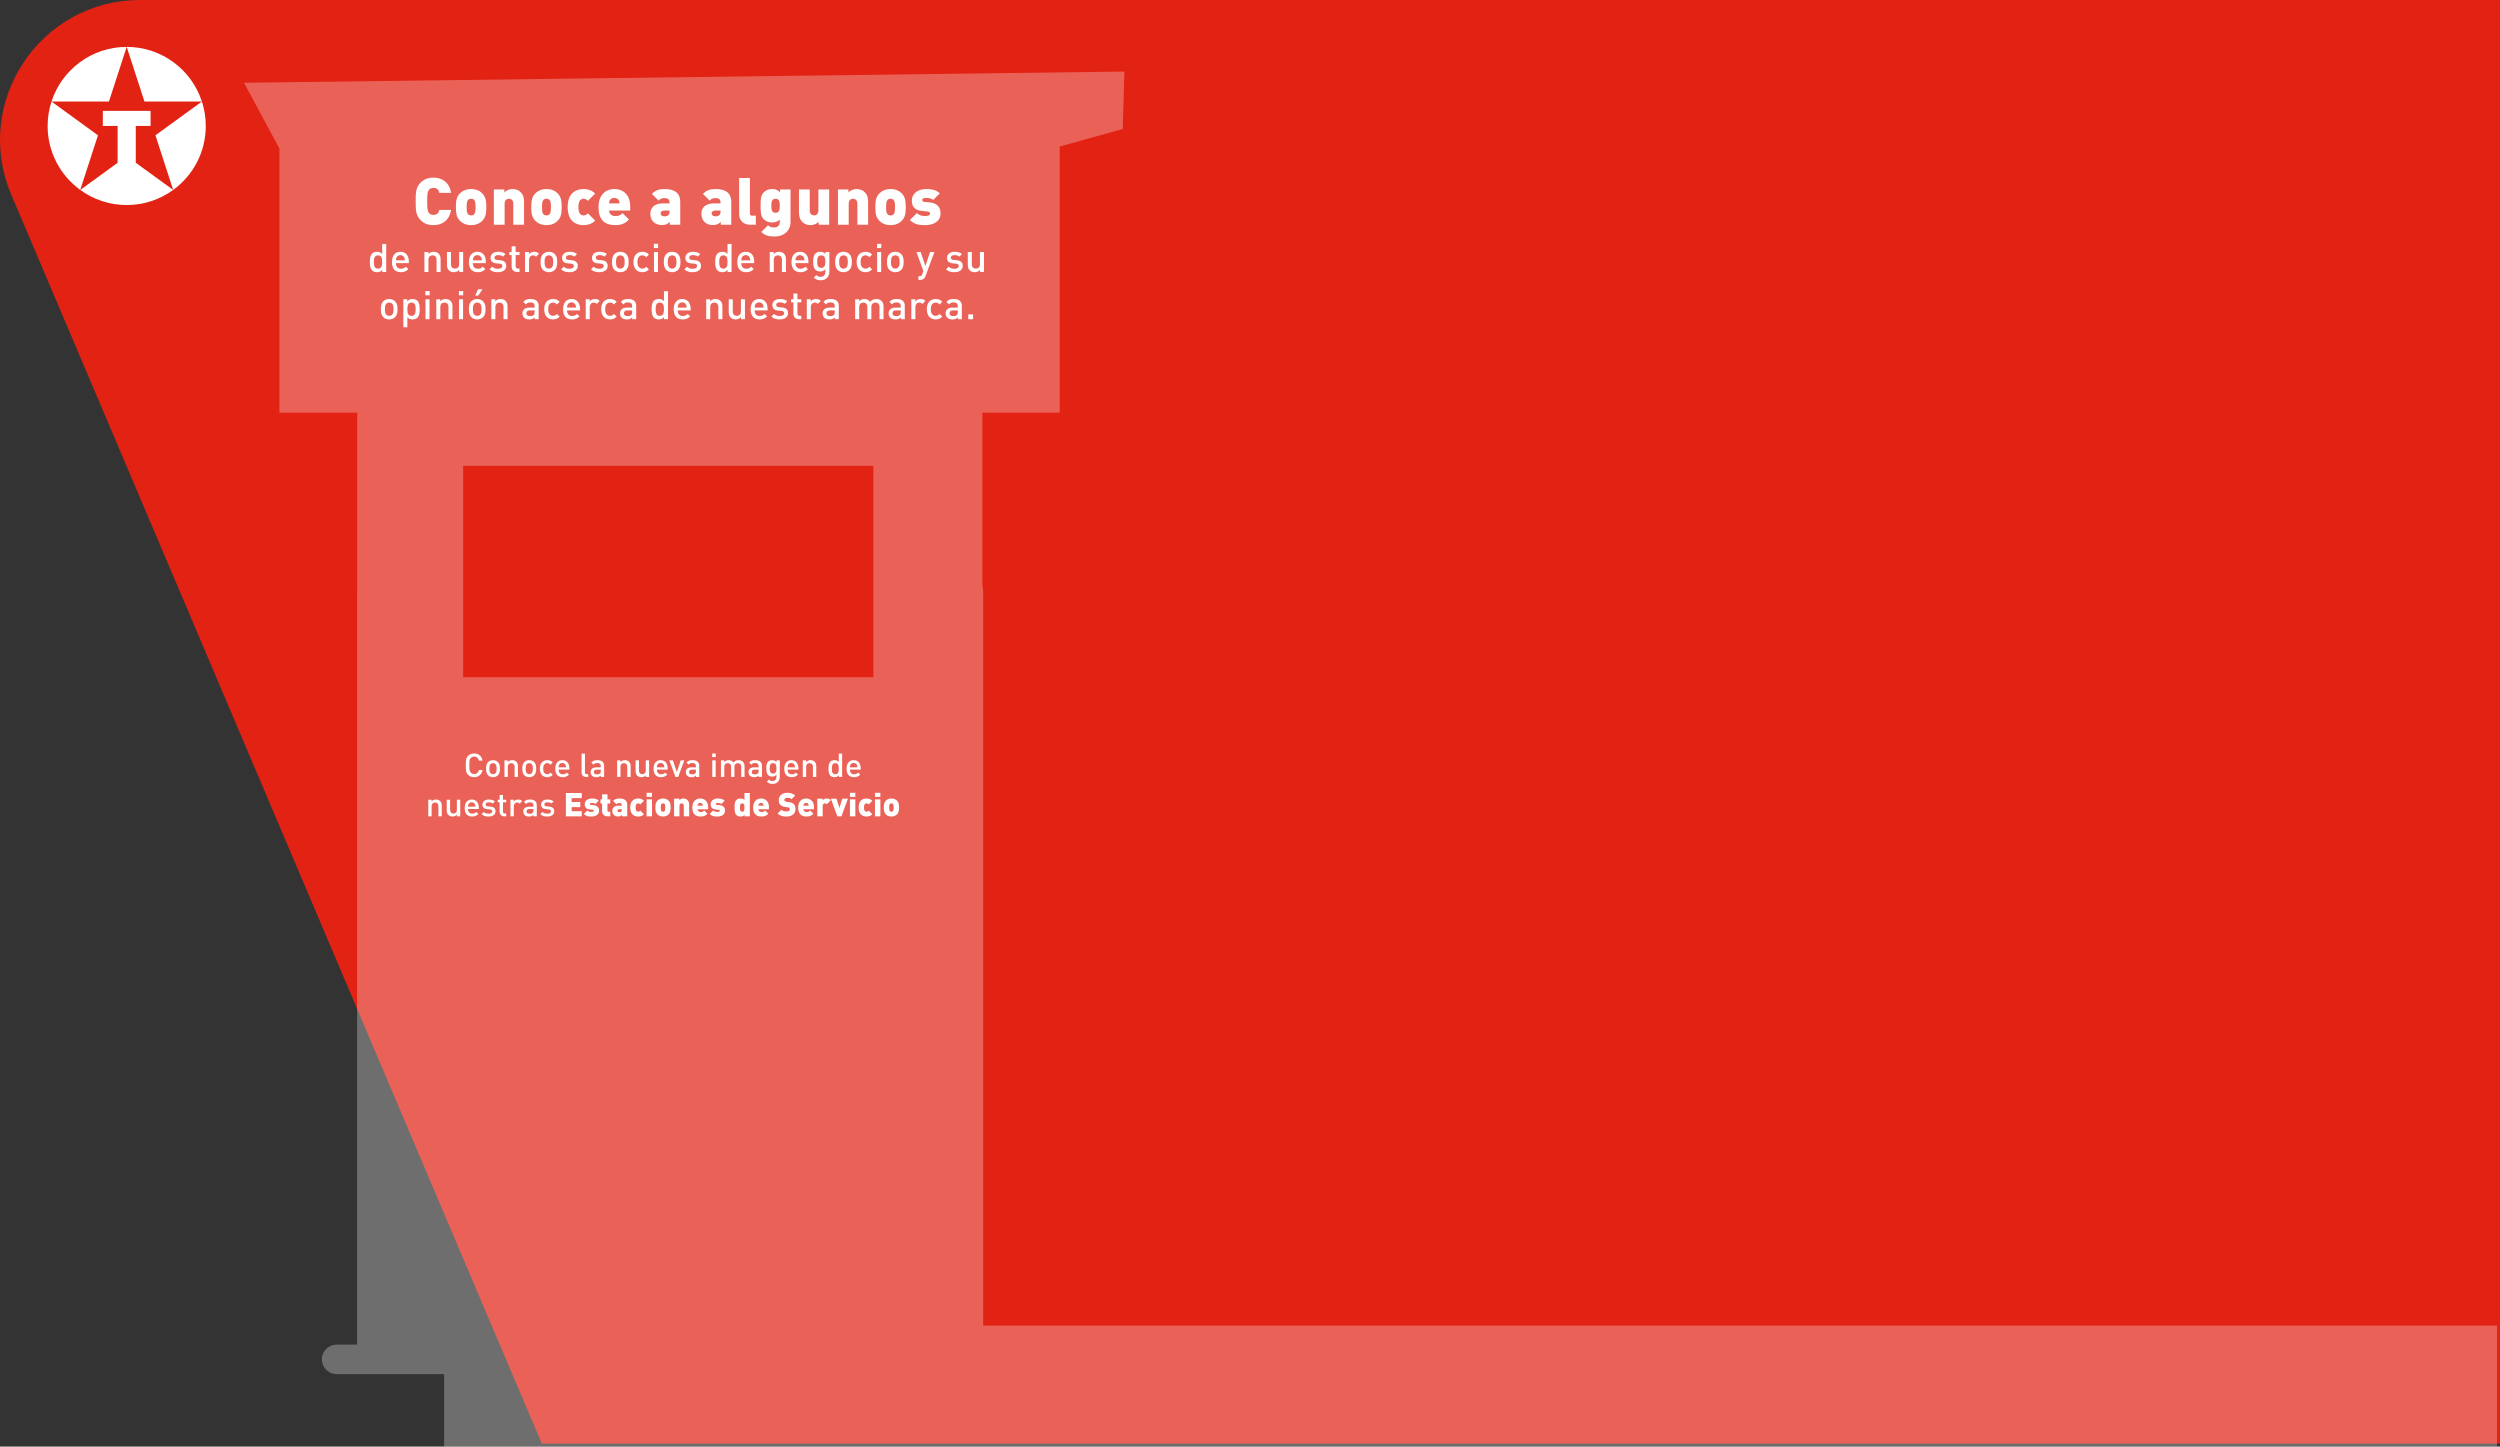 <?xml version="1.0" encoding="UTF-8"?>
<svg id="Layer_2" data-name="Layer 2" xmlns="http://www.w3.org/2000/svg" viewBox="0 0 1905.416 1102.573">
  <rect x="0" y="0" width="1905.416" height="1102.573" fill="#333333" stroke="none"/>
  <defs>
    <style>
      .cls-1 {
        fill: none;
      }

      .cls-2 {
        fill-rule: evenodd;
      }

      .cls-2, .cls-3, .cls-4 {
        fill: #fff;
      }

      .cls-3 {
        opacity: .29;
      }

      .cls-5 {
        fill: #e22213;
      }
    </style>
  </defs>
  <g id="Capa_1" data-name="Capa 1">
    <path class="cls-5" d="M1905.416,1100.284H412.969L8.609,148.437C-21.289,78.059,30.361,0,106.826,0h1798.59v1100.284Z"/>
    <g>
      <path class="cls-1" d="M279.05,363.466l-.605,62.496c.198-.362.409-.732.605-1.092v-61.404Z"/>
      <path class="cls-1" d="M740.654,744.068c-6.372,15.873-15.168,27.963-25.955,35.857,9.282,2.358,19.404,2.442,30.303.192,17.569-3.628,31.586-17.333,40.534-39.631,22.751-56.682,10.944-164.568-55.639-261.098-11.762-17.051-21.509-32.911-29.637-47.574v67.734c53.979,92.366,62.078,190.491,40.394,244.52Z"/>
      <path class="cls-1" d="M731.73,740.487c19.653-48.963,13.483-136.132-31.469-221.186v254.711c1.018.594,2.049,1.157,3.094,1.683,11.922-6.388,21.603-18.331,28.375-35.208Z"/>
      <path class="cls-3" d="M749.329,1010.316V451.946c0-2.058-.199-4.085-.582-6.061v-131.366h58.941v-0h0V111.65l48.03-13.345.528-18.34.733-25.426h-.001v-0l-413.157,5.257-257.826,3.281h-.001l26.985,50.167v201.276h59.295v135.601c0-.001 0-.002 0-.003-.057.773-.096,1.551-.096,2.338v572.367h-15.606c-6.211,0-11.247,5.036-11.247,11.247,0,6.211,5.036,11.247,11.247,11.247h81.929v55.257h1564.671v-92.257H749.329ZM665.664,516.203h-312.656v-161.114h312.656v161.114Z"/>
    </g>
    <g>
      <path class="cls-4" d="M330.362,171.585c-4.351,0-7.351-1.35-9.9-3.9-3.65-3.65-3.65-8.201-3.65-14.201,0-6,0-10.55,3.65-14.201,2.55-2.55,5.55-3.9,9.9-3.9,6.75,0,12.15,3.75,13.451,11.601h-8.901c-.55-2-1.649-3.8-4.55-3.8-1.601,0-2.8.65-3.45,1.5-.8,1.05-1.35,2.3-1.35,8.8,0,6.5.55,7.75,1.35,8.801.65.85,1.85,1.5,3.45,1.5,2.9,0,4-1.8,4.55-3.8h8.901c-1.301,7.851-6.701,11.601-13.451,11.601Z"/>
      <path class="cls-4" d="M367.711,168.134c-1.601,1.7-4.3,3.45-8.65,3.45s-7.051-1.75-8.65-3.45c-2.25-2.45-2.95-5-2.95-10.3,0-5.25.7-7.851,2.95-10.301,1.6-1.7,4.3-3.45,8.65-3.45s7.05,1.75,8.65,3.45c2.25,2.45,2.95,5.05,2.95,10.301,0,5.3-.7,7.85-2.95,10.3ZM361.261,152.234c-.5-.5-1.2-.75-2.2-.75s-1.7.25-2.2.75c-1.05,1.05-1.2,2.95-1.2,5.601,0,2.65.15,4.55,1.2,5.6.5.5,1.2.75,2.2.75s1.7-.25,2.2-.75c1.05-1.05,1.2-2.95,1.2-5.6,0-2.65-.15-4.55-1.2-5.601Z"/>
      <path class="cls-4" d="M391.21,171.285v-16.101c0-3.1-2.2-3.7-3.301-3.7-1.1,0-3.3.6-3.3,3.7v16.101h-8.2v-26.902h8v2.2c1.65-1.65,4.101-2.5,6.25-2.5,2.551,0,4.601.85,6.051,2.3,2.3,2.3,2.7,4.85,2.7,7.7v17.201h-8.2Z"/>
      <path class="cls-4" d="M425.16,168.134c-1.601,1.7-4.3,3.45-8.65,3.45s-7.051-1.75-8.65-3.45c-2.25-2.45-2.95-5-2.95-10.3,0-5.25.7-7.851,2.95-10.301,1.6-1.7,4.3-3.45,8.65-3.45s7.05,1.75,8.65,3.45c2.25,2.45,2.95,5.05,2.95,10.301,0,5.3-.7,7.85-2.95,10.3ZM418.71,152.234c-.5-.5-1.2-.75-2.2-.75s-1.7.25-2.2.75c-1.05,1.05-1.2,2.95-1.2,5.601,0,2.65.15,4.55,1.2,5.6.5.5,1.2.75,2.2.75s1.7-.25,2.2-.75c1.05-1.05,1.2-2.95,1.2-5.6,0-2.65-.15-4.55-1.2-5.601Z"/>
      <path class="cls-4" d="M444.759,171.585c-4.65,0-12.101-2-12.101-13.75,0-11.751,7.45-13.751,12.101-13.751,3.75,0,6.65,1.25,8.851,3.45l-5.551,5.55c-1.05-1.05-1.95-1.6-3.3-1.6-1.101,0-1.851.35-2.55,1.05-.95,1-1.351,2.75-1.351,5.3,0,2.55.4,4.3,1.351,5.3.699.7,1.449,1.05,2.55,1.05,1.35,0,2.25-.55,3.3-1.6l5.551,5.55c-2.2,2.2-5.101,3.45-8.851,3.45Z"/>
      <path class="cls-4" d="M464.208,160.484c0,2.2,1.7,4.2,4.751,4.2,2.85,0,4.1-.8,5.55-2.25l4.9,4.9c-2.75,2.75-5.45,4.25-10.45,4.25-5.95,0-12.801-2.15-12.801-13.75,0-8.801,5-13.751,12.051-13.751,7.8,0,12.101,5.6,12.101,13.001v3.4h-16.102ZM471.759,152.934c-.5-1.1-1.6-2.1-3.55-2.1s-3.051,1-3.551,2.1c-.35.75-.45,1.45-.45,2.1h8.001c0-.65-.1-1.35-.45-2.1Z"/>
      <path class="cls-4" d="M510.458,171.285v-2.2c-1.65,1.65-3.15,2.45-6.001,2.45-2.7,0-4.95-.9-6.45-2.4-1.55-1.55-2.351-3.8-2.351-6.301,0-4.05,2.751-7.8,9.301-7.8h5.301v-.7c0-2.45-1.2-3.35-4.051-3.35-1.85,0-2.95.6-4.25,1.9l-5.101-5.1c2.751-2.75,5.2-3.7,9.751-3.7,7.7,0,11.851,3.2,11.851,9.75v17.451h-8ZM510.258,160.484h-3.9c-1.9,0-2.851.85-2.851,2.2,0,1.25.95,2.2,2.95,2.2,1.351,0,2.101-.2,2.95-.95.65-.6.851-1.35.851-2.75v-.7Z"/>
      <path class="cls-4" d="M549.358,171.285v-2.2c-1.65,1.65-3.15,2.45-6.001,2.45-2.7,0-4.95-.9-6.45-2.4-1.55-1.55-2.351-3.8-2.351-6.301,0-4.05,2.751-7.8,9.301-7.8h5.301v-.7c0-2.45-1.2-3.35-4.051-3.35-1.85,0-2.95.6-4.25,1.9l-5.101-5.1c2.751-2.75,5.2-3.7,9.751-3.7,7.7,0,11.851,3.2,11.851,9.75v17.451h-8ZM549.158,160.484h-3.9c-1.9,0-2.851.85-2.851,2.2,0,1.25.95,2.2,2.95,2.2,1.351,0,2.101-.2,2.95-.95.65-.6.851-1.35.851-2.75v-.7Z"/>
      <path class="cls-4" d="M571.706,171.285c-5.95,0-8.35-4.25-8.35-7.951v-27.651h8.2v27.052c0,1.05.55,1.65,1.65,1.65h2.85v6.9h-4.351Z"/>
      <path class="cls-4" d="M590.357,180.285c-4.2,0-7.351-.75-10.101-3.5l5.101-5.101c1.25,1.25,2.75,1.7,4.6,1.7,3.45,0,4.351-2.35,4.351-4.1v-1.95c-1.5,1.5-3.3,2.25-5.801,2.25-2.6,0-4.75-.85-6.3-2.4-2.45-2.45-2.5-5.451-2.5-10.351,0-4.9.05-7.901,2.5-10.351,1.55-1.55,3.75-2.4,6.351-2.4,2.75,0,4.35.85,6,2.5v-2.2h7.95v24.952c0,6.351-4.8,10.951-12.15,10.951ZM591.107,151.484c-3,0-3.2,2.6-3.2,5.351,0,2.75.2,5.35,3.2,5.35s3.2-2.6,3.2-5.35c0-2.75-.2-5.351-3.2-5.351Z"/>
      <path class="cls-4" d="M623.957,171.285v-2.2c-1.65,1.65-4.101,2.5-6.251,2.5-2.55,0-4.601-.85-6.05-2.3-2.301-2.3-2.7-4.851-2.7-7.701v-17.201h8.2v16.101c0,3.1,2.2,3.7,3.3,3.7,1.101,0,3.301-.6,3.301-3.7v-16.101h8.2v26.902h-8Z"/>
      <path class="cls-4" d="M653.457,171.285v-16.101c0-3.1-2.2-3.7-3.301-3.7-1.1,0-3.3.6-3.3,3.7v16.101h-8.2v-26.902h8v2.2c1.65-1.65,4.101-2.5,6.25-2.5,2.551,0,4.601.85,6.051,2.3,2.3,2.3,2.7,4.85,2.7,7.7v17.201h-8.2Z"/>
      <path class="cls-4" d="M687.408,168.134c-1.6,1.7-4.3,3.45-8.65,3.45s-7.051-1.75-8.65-3.45c-2.25-2.45-2.95-5-2.95-10.3,0-5.25.7-7.851,2.95-10.301,1.6-1.7,4.3-3.45,8.65-3.45s7.051,1.75,8.65,3.45c2.25,2.45,2.95,5.05,2.95,10.301,0,5.3-.7,7.85-2.95,10.3ZM680.957,152.234c-.5-.5-1.2-.75-2.2-.75s-1.7.25-2.2.75c-1.05,1.05-1.2,2.95-1.2,5.601,0,2.65.15,4.55,1.2,5.6.5.5,1.2.75,2.2.75s1.7-.25,2.2-.75c1.05-1.05,1.2-2.95,1.2-5.6,0-2.65-.15-4.55-1.2-5.601Z"/>
      <path class="cls-4" d="M705.206,171.585c-4.051,0-8.001-.2-11.701-3.9l5.301-5.3c2.25,2.25,5.149,2.25,6.55,2.25,1.2,0,3.5-.35,3.5-1.75,0-.75-.35-1.55-1.95-1.7l-4.149-.4c-4.65-.45-7.801-2.55-7.801-7.801,0-5.95,5.351-8.9,10.7-8.9,4.4,0,7.951.65,10.601,3.3l-5.05,5.05c-1.351-1.35-3.601-1.6-5.7-1.6-2,0-2.65.95-2.65,1.55,0,.8.4,1.35,1.75,1.5l4.15.4c5.65.55,8.101,3.9,8.101,8.2,0,6.351-5.4,9.101-11.65,9.101Z"/>
      <path class="cls-4" d="M291.346,207.285v-1.62c-1.14,1.38-2.369,1.8-4.02,1.8-1.53,0-2.88-.51-3.72-1.35-1.47-1.5-1.71-3.93-1.71-6.45,0-2.49.24-4.92,1.71-6.42.84-.84,2.16-1.35,3.689-1.35,1.62,0,2.88.39,3.99,1.709v-7.68h3.06v21.359h-3ZM288.136,194.625c-2.789,0-3.18,2.34-3.18,5.04s.391,5.07,3.18,5.07c2.761,0,3.15-2.37,3.15-5.07s-.39-5.04-3.15-5.04Z"/>
      <path class="cls-4" d="M301.756,200.565c0,2.64,1.35,4.26,3.87,4.26,1.71,0,2.609-.48,3.689-1.56l1.95,1.83c-1.56,1.56-3.03,2.37-5.7,2.37-3.81,0-6.839-2.01-6.839-7.8,0-4.95,2.55-7.77,6.449-7.77,4.08,0,6.45,2.939,6.45,7.379v1.29h-9.87ZM308.176,196.365c-.51-1.14-1.56-1.92-3-1.92-1.47,0-2.52.78-3.03,1.92-.3.66-.359,1.14-.39,2.07h6.84c-.06-.93-.12-1.41-.42-2.07Z"/>
      <path class="cls-4" d="M332.745,207.285v-9.27c0-2.37-1.35-3.39-3.06-3.39s-3.149,1.05-3.149,3.39v9.27h-3.061v-15.209h3v1.53c1.05-1.14,2.52-1.709,4.05-1.709,1.56,0,2.85.51,3.75,1.38,1.17,1.14,1.53,2.58,1.53,4.29v9.72h-3.061Z"/>
      <path class="cls-4" d="M349.995,207.285v-1.53c-1.05,1.14-2.52,1.71-4.05,1.71-1.56,0-2.85-.51-3.75-1.38-1.17-1.14-1.529-2.58-1.529-4.29v-9.72h3.06v9.27c0,2.37,1.35,3.39,3.06,3.39s3.15-1.05,3.15-3.39v-9.27h3.06v15.209h-3Z"/>
      <path class="cls-4" d="M360.406,200.565c0,2.64,1.35,4.26,3.87,4.26,1.71,0,2.609-.48,3.689-1.56l1.95,1.83c-1.56,1.56-3.03,2.37-5.7,2.37-3.81,0-6.839-2.01-6.839-7.8,0-4.95,2.55-7.77,6.449-7.77,4.08,0,6.45,2.939,6.45,7.379v1.29h-9.87ZM366.826,196.365c-.51-1.14-1.56-1.92-3-1.92-1.47,0-2.52.78-3.03,1.92-.3.66-.359,1.14-.39,2.07h6.84c-.06-.93-.12-1.41-.42-2.07Z"/>
      <path class="cls-4" d="M379.545,207.465c-2.49,0-4.59-.42-6.39-2.19l2.01-2.01c1.23,1.26,2.88,1.59,4.38,1.59,1.89,0,3.33-.66,3.33-2.1,0-1.05-.57-1.65-2.04-1.8l-2.43-.21c-2.88-.27-4.5-1.53-4.5-4.2,0-3,2.55-4.649,5.729-4.649,2.311,0,4.23.48,5.64,1.709l-1.92,1.95c-.96-.81-2.31-1.11-3.749-1.11-1.86,0-2.761.78-2.761,1.95,0,1.05.601,1.59,2.101,1.74l2.13.18c3.149.27,4.8,1.65,4.8,4.32,0,3.18-2.7,4.83-6.33,4.83Z"/>
      <path class="cls-4" d="M394.125,207.285c-2.851,0-4.17-2.04-4.17-4.23v-8.64h-1.74v-2.34h1.74v-4.35h3.06v4.35h2.94v2.34h-2.94v8.49c0,1.11.54,1.77,1.68,1.77h1.261v2.61h-1.83Z"/>
      <path class="cls-4" d="M408.526,195.645c-.69-.69-1.23-1.02-2.28-1.02-1.649,0-3.029,1.32-3.029,3.42v9.24h-3.061v-15.209h3v1.65c.78-1.08,2.34-1.83,4.05-1.83,1.47,0,2.58.39,3.63,1.44l-2.31,2.31Z"/>
      <path class="cls-4" d="M422.895,205.665c-.99,1.02-2.49,1.8-4.56,1.8-2.07,0-3.54-.78-4.53-1.8-1.439-1.5-1.8-3.42-1.8-6,0-2.55.36-4.47,1.8-5.97.99-1.02,2.46-1.8,4.53-1.8,2.069,0,3.569.78,4.56,1.8,1.439,1.5,1.8,3.42,1.8,5.97,0,2.58-.36,4.5-1.8,6ZM420.585,195.495c-.57-.57-1.351-.87-2.25-.87-.9,0-1.65.3-2.221.87-.93.93-1.05,2.52-1.05,4.17s.12,3.24,1.05,4.17c.57.57,1.32.9,2.221.9.899,0,1.68-.33,2.25-.9.93-.93,1.05-2.52,1.05-4.17s-.12-3.24-1.05-4.17Z"/>
      <path class="cls-4" d="M434.054,207.465c-2.49,0-4.59-.42-6.39-2.19l2.01-2.01c1.23,1.26,2.88,1.59,4.38,1.59,1.89,0,3.33-.66,3.33-2.1,0-1.05-.57-1.65-2.04-1.8l-2.43-.21c-2.88-.27-4.5-1.53-4.5-4.2,0-3,2.55-4.649,5.729-4.649,2.311,0,4.23.48,5.64,1.709l-1.92,1.95c-.96-.81-2.31-1.11-3.749-1.11-1.86,0-2.761.78-2.761,1.95,0,1.05.601,1.59,2.101,1.74l2.13.18c3.149.27,4.8,1.65,4.8,4.32,0,3.18-2.7,4.83-6.33,4.83Z"/>
      <path class="cls-4" d="M456.823,207.465c-2.49,0-4.59-.42-6.39-2.19l2.01-2.01c1.23,1.26,2.88,1.59,4.38,1.59,1.89,0,3.33-.66,3.33-2.1,0-1.05-.57-1.65-2.04-1.8l-2.43-.21c-2.88-.27-4.5-1.53-4.5-4.2,0-3,2.55-4.649,5.729-4.649,2.311,0,4.23.48,5.64,1.709l-1.92,1.95c-.96-.81-2.31-1.11-3.749-1.11-1.86,0-2.761.78-2.761,1.95,0,1.05.601,1.59,2.101,1.74l2.13.18c3.149.27,4.8,1.65,4.8,4.32,0,3.18-2.7,4.83-6.33,4.83Z"/>
      <path class="cls-4" d="M477.343,205.665c-.99,1.02-2.49,1.8-4.56,1.8-2.07,0-3.54-.78-4.53-1.8-1.439-1.5-1.8-3.42-1.8-6,0-2.55.36-4.47,1.8-5.97.99-1.02,2.46-1.8,4.53-1.8,2.069,0,3.569.78,4.56,1.8,1.439,1.5,1.8,3.42,1.8,5.97,0,2.58-.36,4.5-1.8,6ZM475.034,195.495c-.57-.57-1.351-.87-2.25-.87-.9,0-1.65.3-2.221.87-.93.93-1.05,2.52-1.05,4.17s.12,3.24,1.05,4.17c.57.57,1.32.9,2.221.9.899,0,1.68-.33,2.25-.9.93-.93,1.05-2.52,1.05-4.17s-.12-3.24-1.05-4.17Z"/>
      <path class="cls-4" d="M489.582,207.465c-3.42,0-6.779-2.1-6.779-7.8s3.359-7.77,6.779-7.77c2.1,0,3.569.6,5.01,2.13l-2.1,2.04c-.96-1.05-1.71-1.44-2.91-1.44-1.17,0-2.16.48-2.82,1.35-.659.84-.899,1.92-.899,3.69s.24,2.88.899,3.72c.66.87,1.65,1.35,2.82,1.35,1.2,0,1.95-.39,2.91-1.44l2.1,2.01c-1.44,1.53-2.91,2.16-5.01,2.16Z"/>
      <path class="cls-4" d="M498.342,189.075v-3.24h3.24v3.24h-3.24ZM498.432,207.285v-15.209h3.061v15.209h-3.061Z"/>
      <path class="cls-4" d="M516.822,205.665c-.99,1.02-2.49,1.8-4.56,1.8-2.07,0-3.54-.78-4.53-1.8-1.439-1.5-1.8-3.42-1.8-6,0-2.55.36-4.47,1.8-5.97.99-1.02,2.46-1.8,4.53-1.8,2.069,0,3.569.78,4.56,1.8,1.439,1.5,1.8,3.42,1.8,5.97,0,2.58-.36,4.5-1.8,6ZM514.512,195.495c-.57-.57-1.351-.87-2.25-.87-.9,0-1.65.3-2.221.87-.93.93-1.05,2.52-1.05,4.17s.12,3.24,1.05,4.17c.57.57,1.32.9,2.221.9.899,0,1.68-.33,2.25-.9.93-.93,1.05-2.52,1.05-4.17s-.12-3.24-1.05-4.17Z"/>
      <path class="cls-4" d="M527.981,207.465c-2.49,0-4.59-.42-6.39-2.19l2.01-2.01c1.23,1.26,2.88,1.59,4.38,1.59,1.89,0,3.33-.66,3.33-2.1,0-1.05-.57-1.65-2.04-1.8l-2.43-.21c-2.88-.27-4.5-1.53-4.5-4.2,0-3,2.55-4.649,5.729-4.649,2.311,0,4.23.48,5.64,1.709l-1.92,1.95c-.96-.81-2.31-1.11-3.749-1.11-1.86,0-2.761.78-2.761,1.95,0,1.05.601,1.59,2.101,1.74l2.13.18c3.149.27,4.8,1.65,4.8,4.32,0,3.18-2.7,4.83-6.33,4.83Z"/>
      <path class="cls-4" d="M554.561,207.285v-1.62c-1.14,1.38-2.369,1.8-4.02,1.8-1.53,0-2.88-.51-3.72-1.35-1.47-1.5-1.71-3.93-1.71-6.45,0-2.49.24-4.92,1.71-6.42.84-.84,2.16-1.35,3.689-1.35,1.62,0,2.88.39,3.99,1.709v-7.68h3.06v21.359h-3ZM551.351,194.625c-2.789,0-3.18,2.34-3.18,5.04s.391,5.07,3.18,5.07c2.761,0,3.15-2.37,3.15-5.07s-.39-5.04-3.15-5.04Z"/>
      <path class="cls-4" d="M564.971,200.565c0,2.64,1.35,4.26,3.87,4.26,1.71,0,2.609-.48,3.689-1.56l1.95,1.83c-1.56,1.56-3.03,2.37-5.7,2.37-3.81,0-6.839-2.01-6.839-7.8,0-4.95,2.55-7.77,6.449-7.77,4.08,0,6.45,2.939,6.45,7.379v1.29h-9.87ZM571.391,196.365c-.51-1.14-1.56-1.92-3-1.92-1.47,0-2.52.78-3.03,1.92-.3.66-.359,1.14-.39,2.07h6.84c-.06-.93-.12-1.41-.42-2.07Z"/>
      <path class="cls-4" d="M595.959,207.285v-9.27c0-2.37-1.35-3.39-3.06-3.39s-3.149,1.05-3.149,3.39v9.27h-3.061v-15.209h3v1.53c1.05-1.14,2.52-1.709,4.05-1.709,1.561,0,2.85.51,3.75,1.38,1.17,1.14,1.53,2.58,1.53,4.29v9.72h-3.061Z"/>
      <path class="cls-4" d="M606.281,200.565c0,2.64,1.35,4.26,3.87,4.26,1.71,0,2.609-.48,3.689-1.56l1.95,1.83c-1.56,1.56-3.03,2.37-5.7,2.37-3.81,0-6.839-2.01-6.839-7.8,0-4.95,2.55-7.77,6.449-7.77,4.08,0,6.45,2.939,6.45,7.379v1.29h-9.87ZM612.701,196.365c-.51-1.14-1.56-1.92-3-1.92-1.47,0-2.52.78-3.03,1.92-.3.66-.359,1.14-.39,2.07h6.84c-.06-.93-.12-1.41-.42-2.07Z"/>
      <path class="cls-4" d="M625.6,213.614c-2.31,0-3.779-.54-5.369-2.01l1.949-1.95c.96.9,1.801,1.35,3.301,1.35,2.579,0,3.569-1.83,3.569-3.87v-1.95c-1.11,1.32-2.37,1.74-3.93,1.74-1.53,0-2.79-.51-3.63-1.35-1.47-1.47-1.71-3.6-1.71-6.18s.24-4.71,1.71-6.18c.84-.84,2.13-1.32,3.66-1.32,1.619,0,2.85.42,3.989,1.8v-1.62h2.97v15.12c0,3.72-2.46,6.419-6.51,6.419ZM625.96,194.625c-2.76,0-3.12,2.37-3.12,4.77s.36,4.77,3.12,4.77,3.09-2.37,3.09-4.77-.33-4.77-3.09-4.77Z"/>
      <path class="cls-4" d="M647.44,205.665c-.99,1.02-2.49,1.8-4.56,1.8-2.07,0-3.54-.78-4.53-1.8-1.439-1.5-1.8-3.42-1.8-6,0-2.55.36-4.47,1.8-5.97.99-1.02,2.46-1.8,4.53-1.8,2.069,0,3.569.78,4.56,1.8,1.439,1.5,1.8,3.42,1.8,5.97,0,2.58-.36,4.5-1.8,6ZM645.13,195.495c-.57-.57-1.351-.87-2.25-.87-.9,0-1.65.3-2.221.87-.93.93-1.05,2.52-1.05,4.17s.12,3.24,1.05,4.17c.57.57,1.32.9,2.221.9.899,0,1.68-.33,2.25-.9.93-.93,1.05-2.52,1.05-4.17s-.12-3.24-1.05-4.17Z"/>
      <path class="cls-4" d="M659.679,207.465c-3.42,0-6.779-2.1-6.779-7.8s3.359-7.77,6.779-7.77c2.1,0,3.57.6,5.01,2.13l-2.1,2.04c-.96-1.05-1.71-1.44-2.91-1.44-1.17,0-2.16.48-2.82,1.35-.659.84-.899,1.92-.899,3.69s.24,2.88.899,3.72c.66.87,1.65,1.35,2.82,1.35,1.2,0,1.95-.39,2.91-1.44l2.1,2.01c-1.439,1.53-2.91,2.16-5.01,2.16Z"/>
      <path class="cls-4" d="M668.439,189.075v-3.24h3.24v3.24h-3.24ZM668.529,207.285v-15.209h3.061v15.209h-3.061Z"/>
      <path class="cls-4" d="M686.919,205.665c-.99,1.02-2.49,1.8-4.56,1.8-2.07,0-3.54-.78-4.53-1.8-1.439-1.5-1.8-3.42-1.8-6,0-2.55.36-4.47,1.8-5.97.99-1.02,2.46-1.8,4.53-1.8,2.069,0,3.569.78,4.56,1.8,1.439,1.5,1.8,3.42,1.8,5.97,0,2.58-.36,4.5-1.8,6ZM684.61,195.495c-.57-.57-1.351-.87-2.25-.87-.9,0-1.65.3-2.221.87-.93.93-1.05,2.52-1.05,4.17s.12,3.24,1.05,4.17c.57.57,1.32.9,2.221.9.899,0,1.68-.33,2.25-.9.93-.93,1.05-2.52,1.05-4.17s-.12-3.24-1.05-4.17Z"/>
      <path class="cls-4" d="M705.429,210.315c-.301.84-.66,1.44-1.11,1.89-.84.84-1.95,1.11-3.12,1.11h-1.229v-2.76h.779c1.29,0,1.74-.39,2.19-1.62l.84-2.37-5.31-14.49h3.239l3.63,10.709,3.54-10.709h3.27l-6.719,18.239Z"/>
      <path class="cls-4" d="M727.418,207.465c-2.49,0-4.59-.42-6.39-2.19l2.01-2.01c1.23,1.26,2.88,1.59,4.38,1.59,1.89,0,3.33-.66,3.33-2.1,0-1.05-.57-1.65-2.04-1.8l-2.43-.21c-2.88-.27-4.5-1.53-4.5-4.2,0-3,2.55-4.649,5.729-4.649,2.311,0,4.23.48,5.64,1.709l-1.92,1.95c-.96-.81-2.31-1.11-3.749-1.11-1.86,0-2.761.78-2.761,1.95,0,1.05.601,1.59,2.101,1.74l2.13.18c3.149.27,4.8,1.65,4.8,4.32,0,3.18-2.7,4.83-6.33,4.83Z"/>
      <path class="cls-4" d="M746.949,207.285v-1.53c-1.05,1.14-2.52,1.71-4.05,1.71-1.56,0-2.85-.51-3.75-1.38-1.17-1.14-1.529-2.58-1.529-4.29v-9.72h3.06v9.27c0,2.37,1.35,3.39,3.06,3.39s3.15-1.05,3.15-3.39v-9.27h3.06v15.209h-3Z"/>
      <path class="cls-4" d="M301.185,241.665c-.99,1.02-2.49,1.8-4.56,1.8-2.07,0-3.54-.78-4.53-1.8-1.439-1.5-1.8-3.42-1.8-6,0-2.55.36-4.47,1.8-5.97.99-1.02,2.46-1.8,4.53-1.8,2.069,0,3.569.78,4.56,1.8,1.439,1.5,1.8,3.42,1.8,5.97,0,2.58-.36,4.5-1.8,6ZM298.875,231.495c-.57-.57-1.351-.87-2.25-.87-.9,0-1.65.3-2.221.87-.93.93-1.05,2.52-1.05,4.17s.12,3.24,1.05,4.17c.57.57,1.32.9,2.221.9.899,0,1.68-.33,2.25-.9.93-.93,1.05-2.52,1.05-4.17s-.12-3.24-1.05-4.17Z"/>
      <path class="cls-4" d="M318.164,242.115c-.841.84-2.13,1.35-3.69,1.35-1.62,0-2.88-.39-3.989-1.74v7.71h-3.061v-21.359h3v1.62c1.14-1.38,2.4-1.8,4.02-1.8,1.561,0,2.88.51,3.721,1.35,1.47,1.5,1.71,3.93,1.71,6.42s-.24,4.95-1.71,6.45ZM313.664,230.625c-2.79,0-3.18,2.34-3.18,5.04s.39,5.07,3.18,5.07c2.76,0,3.149-2.37,3.149-5.07s-.39-5.04-3.149-5.04Z"/>
      <path class="cls-4" d="M324.224,225.075v-3.24h3.24v3.24h-3.24ZM324.314,243.285v-15.209h3.061v15.209h-3.061Z"/>
      <path class="cls-4" d="M341.804,243.285v-9.27c0-2.37-1.35-3.39-3.06-3.39s-3.149,1.05-3.149,3.39v9.27h-3.061v-15.209h3v1.53c1.05-1.14,2.52-1.709,4.05-1.709,1.56,0,2.85.51,3.75,1.38,1.17,1.14,1.53,2.58,1.53,4.29v9.72h-3.061Z"/>
      <path class="cls-4" d="M349.785,225.075v-3.24h3.24v3.24h-3.24ZM349.874,243.285v-15.209h3.061v15.209h-3.061Z"/>
      <path class="cls-4" d="M368.264,241.665c-.99,1.02-2.49,1.8-4.56,1.8-2.07,0-3.54-.78-4.53-1.8-1.439-1.5-1.8-3.42-1.8-6,0-2.55.36-4.47,1.8-5.97.99-1.02,2.46-1.8,4.53-1.8,2.069,0,3.569.78,4.56,1.8,1.439,1.5,1.8,3.42,1.8,5.97,0,2.58-.36,4.5-1.8,6ZM365.954,231.495c-.57-.57-1.351-.87-2.25-.87-.9,0-1.65.3-2.221.87-.93.93-1.05,2.52-1.05,4.17s.12,3.24,1.05,4.17c.57.57,1.32.9,2.221.9.899,0,1.68-.33,2.25-.9.93-.93,1.05-2.52,1.05-4.17s-.12-3.24-1.05-4.17ZM364.454,225.316h-2.311l2.25-4.86h3.39l-3.329,4.86Z"/>
      <path class="cls-4" d="M383.773,243.285v-9.27c0-2.37-1.35-3.39-3.06-3.39s-3.149,1.05-3.149,3.39v9.27h-3.061v-15.209h3v1.53c1.05-1.14,2.52-1.709,4.05-1.709,1.56,0,2.85.51,3.75,1.38,1.17,1.14,1.53,2.58,1.53,4.29v9.72h-3.061Z"/>
      <path class="cls-4" d="M407.533,243.285v-1.38c-1.109,1.11-2.159,1.56-4.05,1.56-1.89,0-3.149-.45-4.079-1.38-.78-.81-1.2-1.979-1.2-3.27,0-2.55,1.77-4.38,5.279-4.38h3.99v-1.08c0-1.95-.93-2.85-3.33-2.85-1.62,0-2.46.42-3.33,1.5l-1.979-1.89c1.41-1.68,2.88-2.22,5.43-2.22,4.2,0,6.27,1.8,6.27,5.22v10.169h-3ZM407.473,236.565h-3.51c-1.86,0-2.79.78-2.79,2.19,0,1.41.87,2.16,2.88,2.16,1.08,0,1.95-.12,2.76-.87.48-.45.66-1.17.66-2.25v-1.23Z"/>
      <path class="cls-4" d="M421.543,243.465c-3.42,0-6.779-2.1-6.779-7.8s3.359-7.77,6.779-7.77c2.1,0,3.569.6,5.01,2.13l-2.1,2.04c-.96-1.05-1.71-1.44-2.91-1.44-1.17,0-2.16.48-2.82,1.35-.659.84-.899,1.92-.899,3.69s.24,2.88.899,3.72c.66.87,1.65,1.35,2.82,1.35,1.2,0,1.95-.39,2.91-1.44l2.1,2.01c-1.44,1.53-2.91,2.16-5.01,2.16Z"/>
      <path class="cls-4" d="M432.193,236.565c0,2.64,1.35,4.26,3.87,4.26,1.71,0,2.609-.48,3.689-1.56l1.95,1.83c-1.56,1.56-3.03,2.37-5.7,2.37-3.81,0-6.839-2.01-6.839-7.8,0-4.95,2.55-7.77,6.449-7.77,4.08,0,6.45,2.939,6.45,7.379v1.29h-9.87ZM438.613,232.365c-.51-1.14-1.56-1.92-3-1.92-1.47,0-2.52.78-3.03,1.92-.3.66-.359,1.14-.39,2.07h6.84c-.06-.93-.12-1.41-.42-2.07Z"/>
      <path class="cls-4" d="M454.783,231.645c-.69-.69-1.23-1.02-2.28-1.02-1.649,0-3.029,1.32-3.029,3.42v9.24h-3.061v-15.209h3v1.65c.78-1.08,2.34-1.83,4.05-1.83,1.47,0,2.58.39,3.63,1.44l-2.31,2.31Z"/>
      <path class="cls-4" d="M464.983,243.465c-3.42,0-6.779-2.1-6.779-7.8s3.359-7.77,6.779-7.77c2.1,0,3.569.6,5.01,2.13l-2.1,2.04c-.96-1.05-1.71-1.44-2.91-1.44-1.17,0-2.16.48-2.82,1.35-.659.84-.899,1.92-.899,3.69s.24,2.88.899,3.72c.66.87,1.65,1.35,2.82,1.35,1.2,0,1.95-.39,2.91-1.44l2.1,2.01c-1.44,1.53-2.91,2.16-5.01,2.16Z"/>
      <path class="cls-4" d="M481.872,243.285v-1.38c-1.109,1.11-2.159,1.56-4.05,1.56-1.89,0-3.149-.45-4.079-1.38-.78-.81-1.2-1.979-1.2-3.27,0-2.55,1.77-4.38,5.279-4.38h3.99v-1.08c0-1.95-.93-2.85-3.33-2.85-1.62,0-2.46.42-3.33,1.5l-1.979-1.89c1.41-1.68,2.88-2.22,5.43-2.22,4.2,0,6.27,1.8,6.27,5.22v10.169h-3ZM481.813,236.565h-3.51c-1.86,0-2.79.78-2.79,2.19,0,1.41.87,2.16,2.88,2.16,1.08,0,1.95-.12,2.76-.87.48-.45.66-1.17.66-2.25v-1.23Z"/>
      <path class="cls-4" d="M506.112,243.285v-1.62c-1.14,1.38-2.369,1.8-4.02,1.8-1.53,0-2.88-.51-3.72-1.35-1.47-1.5-1.71-3.93-1.71-6.45,0-2.49.24-4.92,1.71-6.42.84-.84,2.16-1.35,3.689-1.35,1.62,0,2.88.39,3.99,1.709v-7.68h3.06v21.359h-3ZM502.902,230.625c-2.789,0-3.18,2.34-3.18,5.04s.391,5.07,3.18,5.07c2.761,0,3.15-2.37,3.15-5.07s-.39-5.04-3.15-5.04Z"/>
      <path class="cls-4" d="M516.522,236.565c0,2.64,1.35,4.26,3.87,4.26,1.71,0,2.609-.48,3.689-1.56l1.95,1.83c-1.56,1.56-3.03,2.37-5.7,2.37-3.81,0-6.839-2.01-6.839-7.8,0-4.95,2.55-7.77,6.449-7.77,4.08,0,6.45,2.939,6.45,7.379v1.29h-9.87ZM522.942,232.365c-.51-1.14-1.56-1.92-3-1.92-1.47,0-2.52.78-3.03,1.92-.3.66-.359,1.14-.39,2.07h6.84c-.06-.93-.12-1.41-.42-2.07Z"/>
      <path class="cls-4" d="M547.511,243.285v-9.27c0-2.37-1.35-3.39-3.06-3.39s-3.149,1.05-3.149,3.39v9.27h-3.061v-15.209h3v1.53c1.05-1.14,2.52-1.709,4.05-1.709,1.56,0,2.85.51,3.75,1.38,1.17,1.14,1.53,2.58,1.53,4.29v9.72h-3.061Z"/>
      <path class="cls-4" d="M564.761,243.285v-1.53c-1.05,1.14-2.52,1.71-4.05,1.71-1.56,0-2.85-.51-3.75-1.38-1.17-1.14-1.529-2.58-1.529-4.29v-9.72h3.06v9.27c0,2.37,1.35,3.39,3.06,3.39s3.15-1.05,3.15-3.39v-9.27h3.06v15.209h-3Z"/>
      <path class="cls-4" d="M575.171,236.565c0,2.64,1.35,4.26,3.87,4.26,1.71,0,2.609-.48,3.689-1.56l1.95,1.83c-1.56,1.56-3.03,2.37-5.7,2.37-3.81,0-6.839-2.01-6.839-7.8,0-4.95,2.55-7.77,6.449-7.77,4.08,0,6.45,2.939,6.45,7.379v1.29h-9.87ZM581.591,232.365c-.51-1.14-1.56-1.92-3-1.92-1.47,0-2.52.78-3.03,1.92-.3.66-.359,1.14-.39,2.07h6.84c-.06-.93-.12-1.41-.42-2.07Z"/>
      <path class="cls-4" d="M594.311,243.465c-2.49,0-4.59-.42-6.39-2.19l2.01-2.01c1.23,1.26,2.88,1.59,4.38,1.59,1.89,0,3.33-.66,3.33-2.1,0-1.05-.57-1.65-2.04-1.8l-2.43-.21c-2.88-.27-4.5-1.53-4.5-4.2,0-3,2.55-4.649,5.729-4.649,2.311,0,4.23.48,5.64,1.709l-1.92,1.95c-.96-.81-2.31-1.11-3.749-1.11-1.86,0-2.761.78-2.761,1.95,0,1.05.601,1.59,2.101,1.74l2.13.18c3.149.27,4.8,1.65,4.8,4.32,0,3.18-2.7,4.83-6.33,4.83Z"/>
      <path class="cls-4" d="M608.891,243.285c-2.851,0-4.17-2.04-4.17-4.23v-8.64h-1.74v-2.34h1.74v-4.35h3.06v4.35h2.94v2.34h-2.94v8.49c0,1.11.54,1.77,1.68,1.77h1.261v2.61h-1.83Z"/>
      <path class="cls-4" d="M623.291,231.645c-.69-.69-1.23-1.02-2.28-1.02-1.649,0-3.029,1.32-3.029,3.42v9.24h-3.061v-15.209h3v1.65c.78-1.08,2.34-1.83,4.05-1.83,1.47,0,2.58.39,3.63,1.44l-2.31,2.31Z"/>
      <path class="cls-4" d="M636.281,243.285v-1.38c-1.109,1.11-2.159,1.56-4.05,1.56-1.89,0-3.149-.45-4.079-1.38-.78-.81-1.2-1.979-1.2-3.27,0-2.55,1.77-4.38,5.279-4.38h3.99v-1.08c0-1.95-.93-2.85-3.33-2.85-1.62,0-2.46.42-3.33,1.5l-1.979-1.89c1.41-1.68,2.88-2.22,5.43-2.22,4.2,0,6.27,1.8,6.27,5.22v10.169h-3ZM636.221,236.565h-3.51c-1.86,0-2.79.78-2.79,2.19,0,1.41.87,2.16,2.88,2.16,1.08,0,1.95-.12,2.76-.87.48-.45.66-1.17.66-2.25v-1.23Z"/>
      <path class="cls-4" d="M670.33,243.285v-9.27c0-2.37-1.35-3.39-3.06-3.39-1.649,0-3.149,1.05-3.149,3.24v9.419h-3.061v-9.27c0-2.37-1.35-3.39-3.06-3.39s-3.149,1.05-3.149,3.39v9.27h-3.061v-15.209h3v1.53c1.021-1.11,2.52-1.709,4.05-1.709,1.89,0,3.36.75,4.32,2.22,1.229-1.5,2.76-2.22,4.77-2.22,1.56,0,2.939.51,3.84,1.38,1.17,1.14,1.62,2.58,1.62,4.29v9.72h-3.061Z"/>
      <path class="cls-4" d="M686.59,243.285v-1.38c-1.109,1.11-2.159,1.56-4.05,1.56-1.89,0-3.149-.45-4.079-1.38-.78-.81-1.2-1.979-1.2-3.27,0-2.55,1.77-4.38,5.279-4.38h3.99v-1.08c0-1.95-.93-2.85-3.33-2.85-1.62,0-2.46.42-3.33,1.5l-1.979-1.89c1.41-1.68,2.88-2.22,5.43-2.22,4.2,0,6.27,1.8,6.27,5.22v10.169h-3ZM686.531,236.565h-3.51c-1.86,0-2.79.78-2.79,2.19,0,1.41.87,2.16,2.88,2.16,1.08,0,1.95-.12,2.76-.87.48-.45.66-1.17.66-2.25v-1.23Z"/>
      <path class="cls-4" d="M702.972,231.645c-.69-.69-1.23-1.02-2.28-1.02-1.649,0-3.029,1.32-3.029,3.42v9.24h-3.061v-15.209h3v1.65c.78-1.08,2.34-1.83,4.05-1.83,1.47,0,2.58.39,3.63,1.44l-2.31,2.31Z"/>
      <path class="cls-4" d="M713.172,243.465c-3.42,0-6.779-2.1-6.779-7.8s3.359-7.77,6.779-7.77c2.1,0,3.569.6,5.01,2.13l-2.1,2.04c-.96-1.05-1.71-1.44-2.91-1.44-1.17,0-2.16.48-2.82,1.35-.659.84-.899,1.92-.899,3.69s.24,2.88.899,3.72c.66.87,1.65,1.35,2.82,1.35,1.2,0,1.95-.39,2.91-1.44l2.1,2.01c-1.44,1.53-2.91,2.16-5.01,2.16Z"/>
      <path class="cls-4" d="M730.061,243.285v-1.38c-1.109,1.11-2.159,1.56-4.05,1.56-1.89,0-3.149-.45-4.079-1.38-.78-.81-1.2-1.979-1.2-3.27,0-2.55,1.77-4.38,5.279-4.38h3.99v-1.08c0-1.95-.93-2.85-3.33-2.85-1.62,0-2.46.42-3.33,1.5l-1.979-1.89c1.41-1.68,2.88-2.22,5.43-2.22,4.2,0,6.27,1.8,6.27,5.22v10.169h-3ZM730.001,236.565h-3.51c-1.86,0-2.79.78-2.79,2.19,0,1.41.87,2.16,2.88,2.16,1.08,0,1.95-.12,2.76-.87.48-.45.66-1.17.66-2.25v-1.23Z"/>
      <path class="cls-4" d="M737.982,243.285v-3.66h3.66v3.66h-3.66Z"/>
    </g>
    <g>
      <path class="cls-2" d="M74.668,103.123l-35.424-25.733c-1.904,5.865-2.945,12.119-2.945,18.619,0,20.043,9.792,37.79,24.844,48.746l13.525-41.632Z"/>
      <path class="cls-2" d="M83.032,77.387l13.528-41.643c-26.782.001-49.469,17.477-57.315,41.643h43.787Z"/>
      <path class="cls-2" d="M110.097,77.387h43.787c-7.846-24.167-30.535-41.643-57.318-41.643l13.532,41.643Z"/>
      <path class="cls-2" d="M153.884,77.389l-35.423,25.734,13.525,41.632c15.052-10.957,24.844-28.703,24.844-48.746,0-6.5-1.042-12.755-2.946-18.62Z"/>
      <path class="cls-2" d="M103.481,124.057v-28.051h11.277v-11.521h-36.39v11.521h11.28l.003,28.051-28.499,20.704c9.943,7.234,22.175,11.513,35.412,11.513,13.238,0,25.47-4.279,35.413-11.513l-28.496-20.704Z"/>
    </g>
    <g>
      <path class="cls-4" d="M361.416,592.338c-1.95,0-3.449-.65-4.6-1.799-1.725-1.75-1.799-3.524-1.799-7.249s.074-5.499,1.799-7.248c1.15-1.15,2.649-1.8,4.6-1.8,3.273,0,5.724,1.95,6.348,5.474h-2.749c-.399-1.824-1.625-3.074-3.599-3.074-1.075,0-1.975.4-2.625,1.1-.899.95-1.074,2.024-1.074,5.548,0,3.524.175,4.599,1.074,5.549.65.7,1.55,1.1,2.625,1.1,1.974,0,3.224-1.25,3.648-3.074h2.699c-.624,3.524-3.099,5.474-6.348,5.474Z"/>
      <path class="cls-4" d="M379.54,590.839c-.825.85-2.075,1.5-3.8,1.5s-2.949-.65-3.773-1.5c-1.2-1.25-1.5-2.849-1.5-4.999,0-2.125.3-3.724,1.5-4.974.824-.85,2.049-1.5,3.773-1.5s2.975.65,3.8,1.5c1.199,1.25,1.499,2.849,1.499,4.974,0,2.15-.3,3.75-1.499,4.999ZM377.616,582.366c-.475-.475-1.125-.725-1.875-.725-.749,0-1.374.25-1.85.725-.774.775-.874,2.1-.874,3.474,0,1.375.1,2.7.874,3.474.476.475,1.101.75,1.85.75.75,0,1.4-.275,1.875-.75.774-.774.875-2.099.875-3.474,0-1.375-.101-2.699-.875-3.474Z"/>
      <path class="cls-4" d="M392.215,592.188v-7.723c0-1.975-1.125-2.824-2.55-2.824s-2.624.875-2.624,2.824v7.723h-2.55v-12.672h2.5v1.275c.875-.95,2.1-1.425,3.374-1.425,1.3,0,2.374.425,3.124,1.149.975.95,1.274,2.15,1.274,3.574v8.098h-2.549Z"/>
      <path class="cls-4" d="M407.164,590.839c-.824.85-2.074,1.5-3.799,1.5s-2.949-.65-3.774-1.5c-1.199-1.25-1.499-2.849-1.499-4.999,0-2.125.3-3.724,1.499-4.974.825-.85,2.05-1.5,3.774-1.5s2.975.65,3.799,1.5c1.2,1.25,1.5,2.849,1.5,4.974,0,2.15-.3,3.75-1.5,4.999ZM405.24,582.366c-.475-.475-1.124-.725-1.874-.725s-1.375.25-1.85.725c-.774.775-.875,2.1-.875,3.474,0,1.375.101,2.7.875,3.474.475.475,1.1.75,1.85.75s1.399-.275,1.874-.75c.775-.774.875-2.099.875-3.474,0-1.375-.1-2.699-.875-3.474Z"/>
      <path class="cls-4" d="M417.116,592.338c-2.85,0-5.649-1.75-5.649-6.499,0-4.749,2.8-6.473,5.649-6.473,1.749,0,2.974.5,4.174,1.774l-1.75,1.7c-.8-.875-1.425-1.2-2.424-1.2-.976,0-1.8.4-2.35,1.125-.55.7-.75,1.6-.75,3.074s.2,2.399.75,3.1c.55.725,1.374,1.125,2.35,1.125.999,0,1.624-.325,2.424-1.2l1.75,1.675c-1.2,1.274-2.425,1.799-4.174,1.799Z"/>
      <path class="cls-4" d="M425.741,586.59c0,2.2,1.125,3.549,3.224,3.549,1.425,0,2.175-.4,3.075-1.3l1.624,1.524c-1.3,1.3-2.524,1.975-4.749,1.975-3.174,0-5.698-1.674-5.698-6.499,0-4.124,2.124-6.473,5.374-6.473,3.398,0,5.373,2.449,5.373,6.148v1.075h-8.223ZM431.089,583.091c-.425-.95-1.3-1.6-2.499-1.6-1.226,0-2.1.65-2.524,1.6-.25.55-.301.95-.325,1.725h5.698c-.05-.775-.1-1.175-.35-1.725Z"/>
      <path class="cls-4" d="M446.74,592.188c-2.425,0-3.475-1.625-3.475-3.499v-14.296h2.55v14.146c0,.975.35,1.475,1.374,1.475h1.125v2.174h-1.574Z"/>
      <path class="cls-4" d="M457.938,592.188v-1.15c-.925.925-1.799,1.3-3.374,1.3-1.574,0-2.624-.375-3.398-1.149-.65-.675-1-1.65-1-2.725,0-2.125,1.475-3.649,4.398-3.649h3.324v-.9c0-1.625-.774-2.375-2.774-2.375-1.35,0-2.049.35-2.774,1.25l-1.649-1.574c1.175-1.4,2.399-1.85,4.524-1.85,3.499,0,5.224,1.5,5.224,4.349v8.473h-2.5ZM457.888,586.59h-2.924c-1.55,0-2.324.65-2.324,1.825s.725,1.799,2.399,1.799c.899,0,1.624-.1,2.299-.725.4-.375.55-.975.55-1.875v-1.025Z"/>
      <path class="cls-4" d="M478.087,592.188v-7.723c0-1.975-1.124-2.824-2.549-2.824s-2.625.875-2.625,2.824v7.723h-2.549v-12.672h2.499v1.275c.875-.95,2.1-1.425,3.374-1.425,1.3,0,2.375.425,3.125,1.149.975.95,1.274,2.15,1.274,3.574v8.098h-2.55Z"/>
      <path class="cls-4" d="M492.212,592.188v-1.275c-.875.95-2.1,1.425-3.374,1.425-1.3,0-2.375-.425-3.124-1.149-.975-.95-1.275-2.15-1.275-3.574v-8.098h2.55v7.723c0,1.975,1.125,2.824,2.55,2.824,1.424,0,2.624-.875,2.624-2.824v-7.723h2.549v12.672h-2.499Z"/>
      <path class="cls-4" d="M500.638,586.59c0,2.2,1.125,3.549,3.225,3.549,1.425,0,2.175-.4,3.074-1.3l1.625,1.524c-1.3,1.3-2.524,1.975-4.749,1.975-3.175,0-5.699-1.674-5.699-6.499,0-4.124,2.125-6.473,5.374-6.473,3.399,0,5.374,2.449,5.374,6.148v1.075h-8.224ZM505.987,583.091c-.425-.95-1.299-1.6-2.499-1.6-1.225,0-2.1.65-2.524,1.6-.25.55-.3.95-.325,1.725h5.699c-.05-.775-.101-1.175-.351-1.725Z"/>
      <path class="cls-4" d="M516.887,592.188h-2.074l-4.648-12.672h2.699l2.999,8.923,2.975-8.923h2.699l-4.649,12.672Z"/>
      <path class="cls-4" d="M530.462,592.188v-1.15c-.925.925-1.8,1.3-3.374,1.3-1.575,0-2.625-.375-3.399-1.149-.649-.675-1-1.65-1-2.725,0-2.125,1.475-3.649,4.399-3.649h3.324v-.9c0-1.625-.775-2.375-2.774-2.375-1.35,0-2.05.35-2.774,1.25l-1.649-1.574c1.175-1.4,2.399-1.85,4.523-1.85,3.499,0,5.224,1.5,5.224,4.349v8.473h-2.499ZM530.412,586.59h-2.925c-1.55,0-2.324.65-2.324,1.825s.725,1.799,2.399,1.799c.899,0,1.625-.1,2.3-.725.399-.375.55-.975.55-1.875v-1.025Z"/>
      <path class="cls-4" d="M542.814,577.017v-2.699h2.699v2.699h-2.699ZM542.888,592.188v-12.672h2.55v12.672h-2.55Z"/>
      <path class="cls-4" d="M564.934,592.188v-7.723c0-1.975-1.124-2.824-2.549-2.824-1.375,0-2.625.875-2.625,2.699v7.848h-2.549v-7.723c0-1.975-1.125-2.824-2.55-2.824s-2.624.875-2.624,2.824v7.723h-2.55v-12.672h2.5v1.275c.85-.925,2.1-1.425,3.374-1.425,1.574,0,2.799.625,3.599,1.85,1.025-1.25,2.3-1.85,3.975-1.85,1.3,0,2.449.425,3.199,1.149.975.95,1.35,2.15,1.35,3.574v8.098h-2.55Z"/>
      <path class="cls-4" d="M578.236,592.188v-1.15c-.925.925-1.799,1.3-3.374,1.3-1.574,0-2.624-.375-3.398-1.149-.65-.675-1-1.65-1-2.725,0-2.125,1.475-3.649,4.398-3.649h3.324v-.9c0-1.625-.774-2.375-2.774-2.375-1.35,0-2.049.35-2.774,1.25l-1.649-1.574c1.175-1.4,2.399-1.85,4.524-1.85,3.499,0,5.224,1.5,5.224,4.349v8.473h-2.5ZM578.186,586.59h-2.924c-1.55,0-2.324.65-2.324,1.825s.725,1.799,2.399,1.799c.899,0,1.624-.1,2.299-.725.4-.375.55-.975.55-1.875v-1.025Z"/>
      <path class="cls-4" d="M588.911,597.462c-1.925,0-3.149-.45-4.474-1.675l1.624-1.625c.8.75,1.5,1.125,2.75,1.125,2.149,0,2.974-1.524,2.974-3.224v-1.625c-.925,1.1-1.975,1.45-3.273,1.45-1.275,0-2.325-.425-3.024-1.125-1.225-1.225-1.425-2.999-1.425-5.148s.2-3.924,1.425-5.149c.699-.7,1.774-1.1,3.049-1.1,1.35,0,2.375.35,3.324,1.5v-1.35h2.475v12.597c0,3.1-2.05,5.349-5.424,5.349ZM589.211,581.641c-2.299,0-2.6,1.975-2.6,3.974s.301,3.974,2.6,3.974c2.3,0,2.574-1.975,2.574-3.974s-.274-3.974-2.574-3.974Z"/>
      <path class="cls-4" d="M600.262,586.59c0,2.2,1.124,3.549,3.224,3.549,1.425,0,2.175-.4,3.074-1.3l1.625,1.524c-1.3,1.3-2.524,1.975-4.749,1.975-3.174,0-5.698-1.674-5.698-6.499,0-4.124,2.124-6.473,5.373-6.473,3.399,0,5.374,2.449,5.374,6.148v1.075h-8.223ZM605.611,583.091c-.425-.95-1.3-1.6-2.5-1.6-1.225,0-2.1.65-2.524,1.6-.25.55-.3.95-.324,1.725h5.698c-.05-.775-.1-1.175-.35-1.725Z"/>
      <path class="cls-4" d="M619.585,592.188v-7.723c0-1.975-1.125-2.824-2.55-2.824s-2.624.875-2.624,2.824v7.723h-2.55v-12.672h2.499v1.275c.875-.95,2.1-1.425,3.375-1.425,1.299,0,2.374.425,3.124,1.149.975.95,1.274,2.15,1.274,3.574v8.098h-2.549Z"/>
      <path class="cls-4" d="M639.335,592.188v-1.35c-.95,1.15-1.975,1.5-3.35,1.5-1.274,0-2.399-.425-3.099-1.125-1.225-1.25-1.425-3.274-1.425-5.374,0-2.074.2-4.099,1.425-5.349.699-.7,1.799-1.125,3.074-1.125,1.35,0,2.399.325,3.324,1.425v-6.398h2.549v17.795h-2.499ZM636.66,581.641c-2.324,0-2.649,1.949-2.649,4.199s.325,4.224,2.649,4.224c2.3,0,2.625-1.975,2.625-4.224s-.325-4.199-2.625-4.199Z"/>
      <path class="cls-4" d="M647.762,586.59c0,2.2,1.124,3.549,3.224,3.549,1.425,0,2.175-.4,3.074-1.3l1.625,1.524c-1.3,1.3-2.524,1.975-4.749,1.975-3.174,0-5.698-1.674-5.698-6.499,0-4.124,2.124-6.473,5.373-6.473,3.399,0,5.374,2.449,5.374,6.148v1.075h-8.223ZM653.111,583.091c-.425-.95-1.3-1.6-2.5-1.6-1.225,0-2.1.65-2.524,1.6-.25.55-.3.95-.324,1.725h5.698c-.05-.775-.1-1.175-.35-1.725Z"/>
      <path class="cls-4" d="M334.141,622.188v-7.723c0-1.975-1.125-2.824-2.55-2.824s-2.624.875-2.624,2.824v7.723h-2.55v-12.672h2.5v1.275c.875-.95,2.1-1.425,3.374-1.425,1.3,0,2.374.425,3.124,1.149.975.95,1.274,2.15,1.274,3.574v8.098h-2.549Z"/>
      <path class="cls-4" d="M348.266,622.188v-1.275c-.875.95-2.1,1.425-3.375,1.425-1.299,0-2.374-.425-3.124-1.149-.975-.95-1.274-2.15-1.274-3.574v-8.098h2.549v7.723c0,1.975,1.125,2.824,2.55,2.824s2.624-.875,2.624-2.824v-7.723h2.55v12.672h-2.499Z"/>
      <path class="cls-4" d="M356.692,616.59c0,2.2,1.125,3.549,3.224,3.549,1.425,0,2.175-.4,3.075-1.3l1.624,1.524c-1.3,1.3-2.524,1.975-4.749,1.975-3.174,0-5.698-1.674-5.698-6.499,0-4.124,2.124-6.473,5.374-6.473,3.398,0,5.373,2.449,5.373,6.148v1.075h-8.223ZM362.04,613.091c-.425-.95-1.3-1.6-2.499-1.6-1.226,0-2.1.65-2.524,1.6-.25.55-.301.95-.325,1.725h5.698c-.05-.775-.1-1.175-.35-1.725Z"/>
      <path class="cls-4" d="M372.391,622.338c-2.075,0-3.824-.35-5.324-1.825l1.675-1.674c1.024,1.05,2.399,1.325,3.649,1.325,1.574,0,2.774-.55,2.774-1.75,0-.875-.476-1.375-1.7-1.5l-2.024-.175c-2.399-.225-3.749-1.274-3.749-3.499,0-2.5,2.125-3.874,4.774-3.874,1.924,0,3.523.4,4.698,1.425l-1.6,1.625c-.8-.675-1.925-.925-3.124-.925-1.55,0-2.3.65-2.3,1.625,0,.875.5,1.325,1.75,1.45l1.774.15c2.624.225,3.999,1.375,3.999,3.599,0,2.649-2.249,4.024-5.273,4.024Z"/>
      <path class="cls-4" d="M384.29,622.188c-2.374,0-3.475-1.7-3.475-3.524v-7.198h-1.449v-1.95h1.449v-3.624h2.55v3.624h2.449v1.95h-2.449v7.073c0,.925.45,1.475,1.399,1.475h1.05v2.174h-1.524Z"/>
      <path class="cls-4" d="M396.039,612.491c-.575-.575-1.024-.85-1.899-.85-1.375,0-2.524,1.1-2.524,2.849v7.698h-2.55v-12.672h2.5v1.375c.649-.899,1.949-1.524,3.374-1.524,1.225,0,2.149.325,3.024,1.2l-1.925,1.924Z"/>
      <path class="cls-4" d="M406.615,622.188v-1.15c-.925.925-1.799,1.3-3.374,1.3-1.574,0-2.624-.375-3.398-1.149-.65-.675-1-1.65-1-2.725,0-2.125,1.475-3.649,4.398-3.649h3.324v-.9c0-1.625-.774-2.375-2.774-2.375-1.35,0-2.049.35-2.774,1.25l-1.649-1.574c1.175-1.4,2.399-1.85,4.524-1.85,3.499,0,5.224,1.5,5.224,4.349v8.473h-2.5ZM406.565,616.59h-2.924c-1.55,0-2.324.65-2.324,1.825s.725,1.799,2.399,1.799c.899,0,1.624-.1,2.299-.725.4-.375.55-.975.55-1.875v-1.025Z"/>
      <path class="cls-4" d="M417.141,622.338c-2.075,0-3.824-.35-5.324-1.825l1.675-1.674c1.024,1.05,2.399,1.325,3.649,1.325,1.574,0,2.774-.55,2.774-1.75,0-.875-.476-1.375-1.7-1.5l-2.024-.175c-2.399-.225-3.749-1.274-3.749-3.499,0-2.5,2.125-3.874,4.774-3.874,1.924,0,3.523.4,4.698,1.425l-1.6,1.625c-.8-.675-1.925-.925-3.124-.925-1.55,0-2.3.65-2.3,1.625,0,.875.5,1.325,1.75,1.45l1.774.15c2.624.225,3.999,1.375,3.999,3.599,0,2.649-2.249,4.024-5.273,4.024Z"/>
      <path class="cls-4" d="M431.291,622.188v-17.795h12.097v3.899h-7.723v2.974h6.599v3.899h-6.599v3.125h7.723v3.899h-12.097Z"/>
      <path class="cls-4" d="M450.79,622.338c-2.024,0-3.999-.1-5.849-1.949l2.649-2.649c1.124,1.125,2.574,1.125,3.273,1.125.601,0,1.75-.175,1.75-.875,0-.375-.175-.775-.975-.85l-2.074-.2c-2.325-.225-3.899-1.275-3.899-3.899,0-2.974,2.674-4.449,5.349-4.449,2.199,0,3.974.325,5.299,1.649l-2.524,2.524c-.675-.675-1.8-.8-2.85-.8-1,0-1.324.475-1.324.775,0,.4.199.675.875.75l2.074.2c2.824.275,4.049,1.95,4.049,4.099,0,3.174-2.699,4.549-5.823,4.549Z"/>
      <path class="cls-4" d="M463.065,622.188c-2.974,0-4.174-2.125-4.174-3.974v-5.798h-1.225v-3.149h1.225v-3.849h4.1v3.849h2.124v3.149h-2.124v5.499c0,.525.274.825.824.825h1.3v3.449h-2.05Z"/>
      <path class="cls-4" d="M474.065,622.188v-1.1c-.825.825-1.574,1.225-2.999,1.225-1.35,0-2.475-.45-3.225-1.2-.774-.775-1.175-1.899-1.175-3.149,0-2.024,1.375-3.899,4.649-3.899h2.649v-.35c0-1.225-.601-1.674-2.024-1.674-.925,0-1.475.3-2.125.95l-2.549-2.549c1.374-1.375,2.599-1.85,4.873-1.85,3.85,0,5.924,1.6,5.924,4.874v8.723h-3.999ZM473.965,616.789h-1.95c-.949,0-1.424.425-1.424,1.1,0,.625.475,1.1,1.475,1.1.675,0,1.049-.1,1.475-.475.324-.3.425-.675.425-1.375v-.35Z"/>
      <path class="cls-4" d="M486.39,622.338c-2.324,0-6.049-1-6.049-6.873,0-5.874,3.725-6.874,6.049-6.874,1.875,0,3.324.625,4.424,1.725l-2.774,2.774c-.524-.525-.975-.8-1.649-.8-.55,0-.925.175-1.274.525-.476.5-.675,1.375-.675,2.649,0,1.274.199,2.149.675,2.649.35.35.725.525,1.274.525.675,0,1.125-.275,1.649-.8l2.774,2.774c-1.1,1.1-2.549,1.725-4.424,1.725Z"/>
      <path class="cls-4" d="M492.817,607.367v-3.125h4.099v3.125h-4.099ZM492.817,622.188v-12.922h4.099v12.922h-4.099Z"/>
      <path class="cls-4" d="M509.663,620.614c-.8.85-2.149,1.725-4.323,1.725-2.175,0-3.524-.875-4.324-1.725-1.125-1.225-1.475-2.5-1.475-5.148,0-2.625.35-3.924,1.475-5.149.8-.85,2.149-1.725,4.324-1.725,2.174,0,3.523.875,4.323,1.725,1.125,1.225,1.475,2.524,1.475,5.149,0,2.649-.35,3.924-1.475,5.148ZM506.44,612.666c-.25-.25-.601-.375-1.1-.375-.5,0-.851.125-1.101.375-.524.525-.6,1.475-.6,2.799,0,1.324.075,2.274.6,2.799.25.25.601.375,1.101.375.499,0,.85-.125,1.1-.375.524-.525.6-1.475.6-2.799,0-1.325-.075-2.274-.6-2.799Z"/>
      <path class="cls-4" d="M521.163,622.188v-8.048c0-1.55-1.1-1.85-1.649-1.85s-1.649.3-1.649,1.85v8.048h-4.099v-13.447h3.999v1.1c.824-.825,2.049-1.25,3.124-1.25,1.274,0,2.299.425,3.024,1.15,1.149,1.149,1.35,2.424,1.35,3.849v8.598h-4.1Z"/>
      <path class="cls-4" d="M531.664,616.789c0,1.1.851,2.1,2.375,2.1,1.425,0,2.05-.4,2.774-1.125l2.449,2.449c-1.375,1.375-2.725,2.125-5.224,2.125-2.975,0-6.398-1.075-6.398-6.873,0-4.399,2.499-6.874,6.023-6.874,3.899,0,6.049,2.799,6.049,6.499v1.699h-8.049ZM535.439,613.016c-.25-.55-.8-1.05-1.774-1.05s-1.524.5-1.774,1.05c-.175.375-.226.725-.226,1.05h3.999c0-.325-.05-.675-.225-1.05Z"/>
      <path class="cls-4" d="M546.764,622.338c-2.024,0-3.999-.1-5.849-1.949l2.649-2.649c1.125,1.125,2.574,1.125,3.274,1.125.6,0,1.749-.175,1.749-.875,0-.375-.175-.775-.975-.85l-2.074-.2c-2.324-.225-3.899-1.275-3.899-3.899,0-2.974,2.675-4.449,5.349-4.449,2.2,0,3.975.325,5.299,1.649l-2.524,2.524c-.675-.675-1.799-.8-2.849-.8-1,0-1.325.475-1.325.775,0,.4.2.675.875.75l2.074.2c2.824.275,4.049,1.95,4.049,4.099,0,3.174-2.699,4.549-5.823,4.549Z"/>
      <path class="cls-4" d="M567.513,622.188v-1.1c-.824.825-1.699,1.25-3.099,1.25-1.3,0-2.475-.425-3.249-1.225-1.25-1.3-1.275-3.324-1.275-5.648,0-2.325.025-4.349,1.275-5.649.774-.8,1.924-1.225,3.224-1.225,1.325,0,2.25.375,2.999,1.125v-5.323h4.1v17.795h-3.975ZM565.689,612.291c-1.524,0-1.699,1.225-1.699,3.174,0,1.949.175,3.174,1.699,3.174s1.699-1.225,1.699-3.174c0-1.95-.175-3.174-1.699-3.174Z"/>
      <path class="cls-4" d="M578.014,616.789c0,1.1.85,2.1,2.374,2.1,1.425,0,2.05-.4,2.774-1.125l2.45,2.449c-1.375,1.375-2.725,2.125-5.225,2.125-2.974,0-6.398-1.075-6.398-6.873,0-4.399,2.5-6.874,6.023-6.874,3.899,0,6.049,2.799,6.049,6.499v1.699h-8.048ZM581.788,613.016c-.25-.55-.8-1.05-1.775-1.05-.975,0-1.524.5-1.774,1.05-.175.375-.225.725-.225,1.05h3.999c0-.325-.05-.675-.225-1.05Z"/>
      <path class="cls-4" d="M599.438,622.338c-2.724,0-4.948-.5-6.748-2.35l2.799-2.799c.925.924,2.55,1.25,3.975,1.25,1.725,0,2.549-.575,2.549-1.6,0-.425-.1-.775-.35-1.05-.225-.225-.6-.4-1.175-.475l-2.149-.3c-1.574-.225-2.774-.75-3.574-1.575-.824-.85-1.225-2.049-1.225-3.574,0-3.25,2.449-5.624,6.499-5.624,2.549,0,4.474.6,5.998,2.125l-2.749,2.75c-.925-.925-1.95-1.05-3.374-1.05-1.525,0-2.15.875-2.15,1.649,0,.225.075.55.351.825.225.225.6.45,1.225.525l2.149.3c1.6.225,2.749.725,3.499,1.475.95.925,1.325,2.25,1.325,3.899,0,3.624-3.125,5.599-6.874,5.599Z"/>
      <path class="cls-4" d="M612.363,616.789c0,1.1.85,2.1,2.375,2.1,1.424,0,2.049-.4,2.773-1.125l2.45,2.449c-1.375,1.375-2.725,2.125-5.224,2.125-2.975,0-6.398-1.075-6.398-6.873,0-4.399,2.499-6.874,6.023-6.874,3.898,0,6.048,2.799,6.048,6.499v1.699h-8.048ZM616.137,613.016c-.25-.55-.8-1.05-1.774-1.05s-1.525.5-1.775,1.05c-.175.375-.225.725-.225,1.05h3.999c0-.325-.05-.675-.225-1.05Z"/>
      <path class="cls-4" d="M630.136,612.991c-.399-.4-.774-.7-1.475-.7-.55,0-1.649.325-1.649,1.85v8.048h-4.099v-13.447h3.999v1.1c.6-.6,1.774-1.25,3.174-1.25,1.325,0,2.225.325,3.149,1.25l-3.1,3.149Z"/>
      <path class="cls-4" d="M641.312,622.188h-3.124l-4.949-13.447h4.299l2.225,6.973,2.199-6.973h4.299l-4.948,13.447Z"/>
      <path class="cls-4" d="M647.813,607.367v-3.125h4.099v3.125h-4.099ZM647.813,622.188v-12.922h4.099v12.922h-4.099Z"/>
      <path class="cls-4" d="M660.461,622.338c-2.324,0-6.048-1-6.048-6.873,0-5.874,3.724-6.874,6.048-6.874,1.875,0,3.324.625,4.424,1.725l-2.774,2.774c-.524-.525-.975-.8-1.649-.8-.55,0-.925.175-1.274.525-.475.5-.675,1.375-.675,2.649,0,1.274.2,2.149.675,2.649.35.35.725.525,1.274.525.675,0,1.125-.275,1.649-.8l2.774,2.774c-1.1,1.1-2.549,1.725-4.424,1.725Z"/>
      <path class="cls-4" d="M666.888,607.367v-3.125h4.099v3.125h-4.099ZM666.888,622.188v-12.922h4.099v12.922h-4.099Z"/>
      <path class="cls-4" d="M683.736,620.614c-.8.85-2.149,1.725-4.324,1.725-2.174,0-3.523-.875-4.323-1.725-1.125-1.225-1.475-2.5-1.475-5.148,0-2.625.35-3.924,1.475-5.149.8-.85,2.149-1.725,4.323-1.725,2.175,0,3.524.875,4.324,1.725,1.125,1.225,1.475,2.524,1.475,5.149,0,2.649-.35,3.924-1.475,5.148ZM680.511,612.666c-.25-.25-.6-.375-1.1-.375s-.85.125-1.1.375c-.524.525-.6,1.475-.6,2.799,0,1.324.075,2.274.6,2.799.25.25.6.375,1.1.375s.85-.125,1.1-.375c.525-.525.601-1.475.601-2.799,0-1.325-.075-2.274-.601-2.799Z"/>
    </g>
  </g>
</svg>
